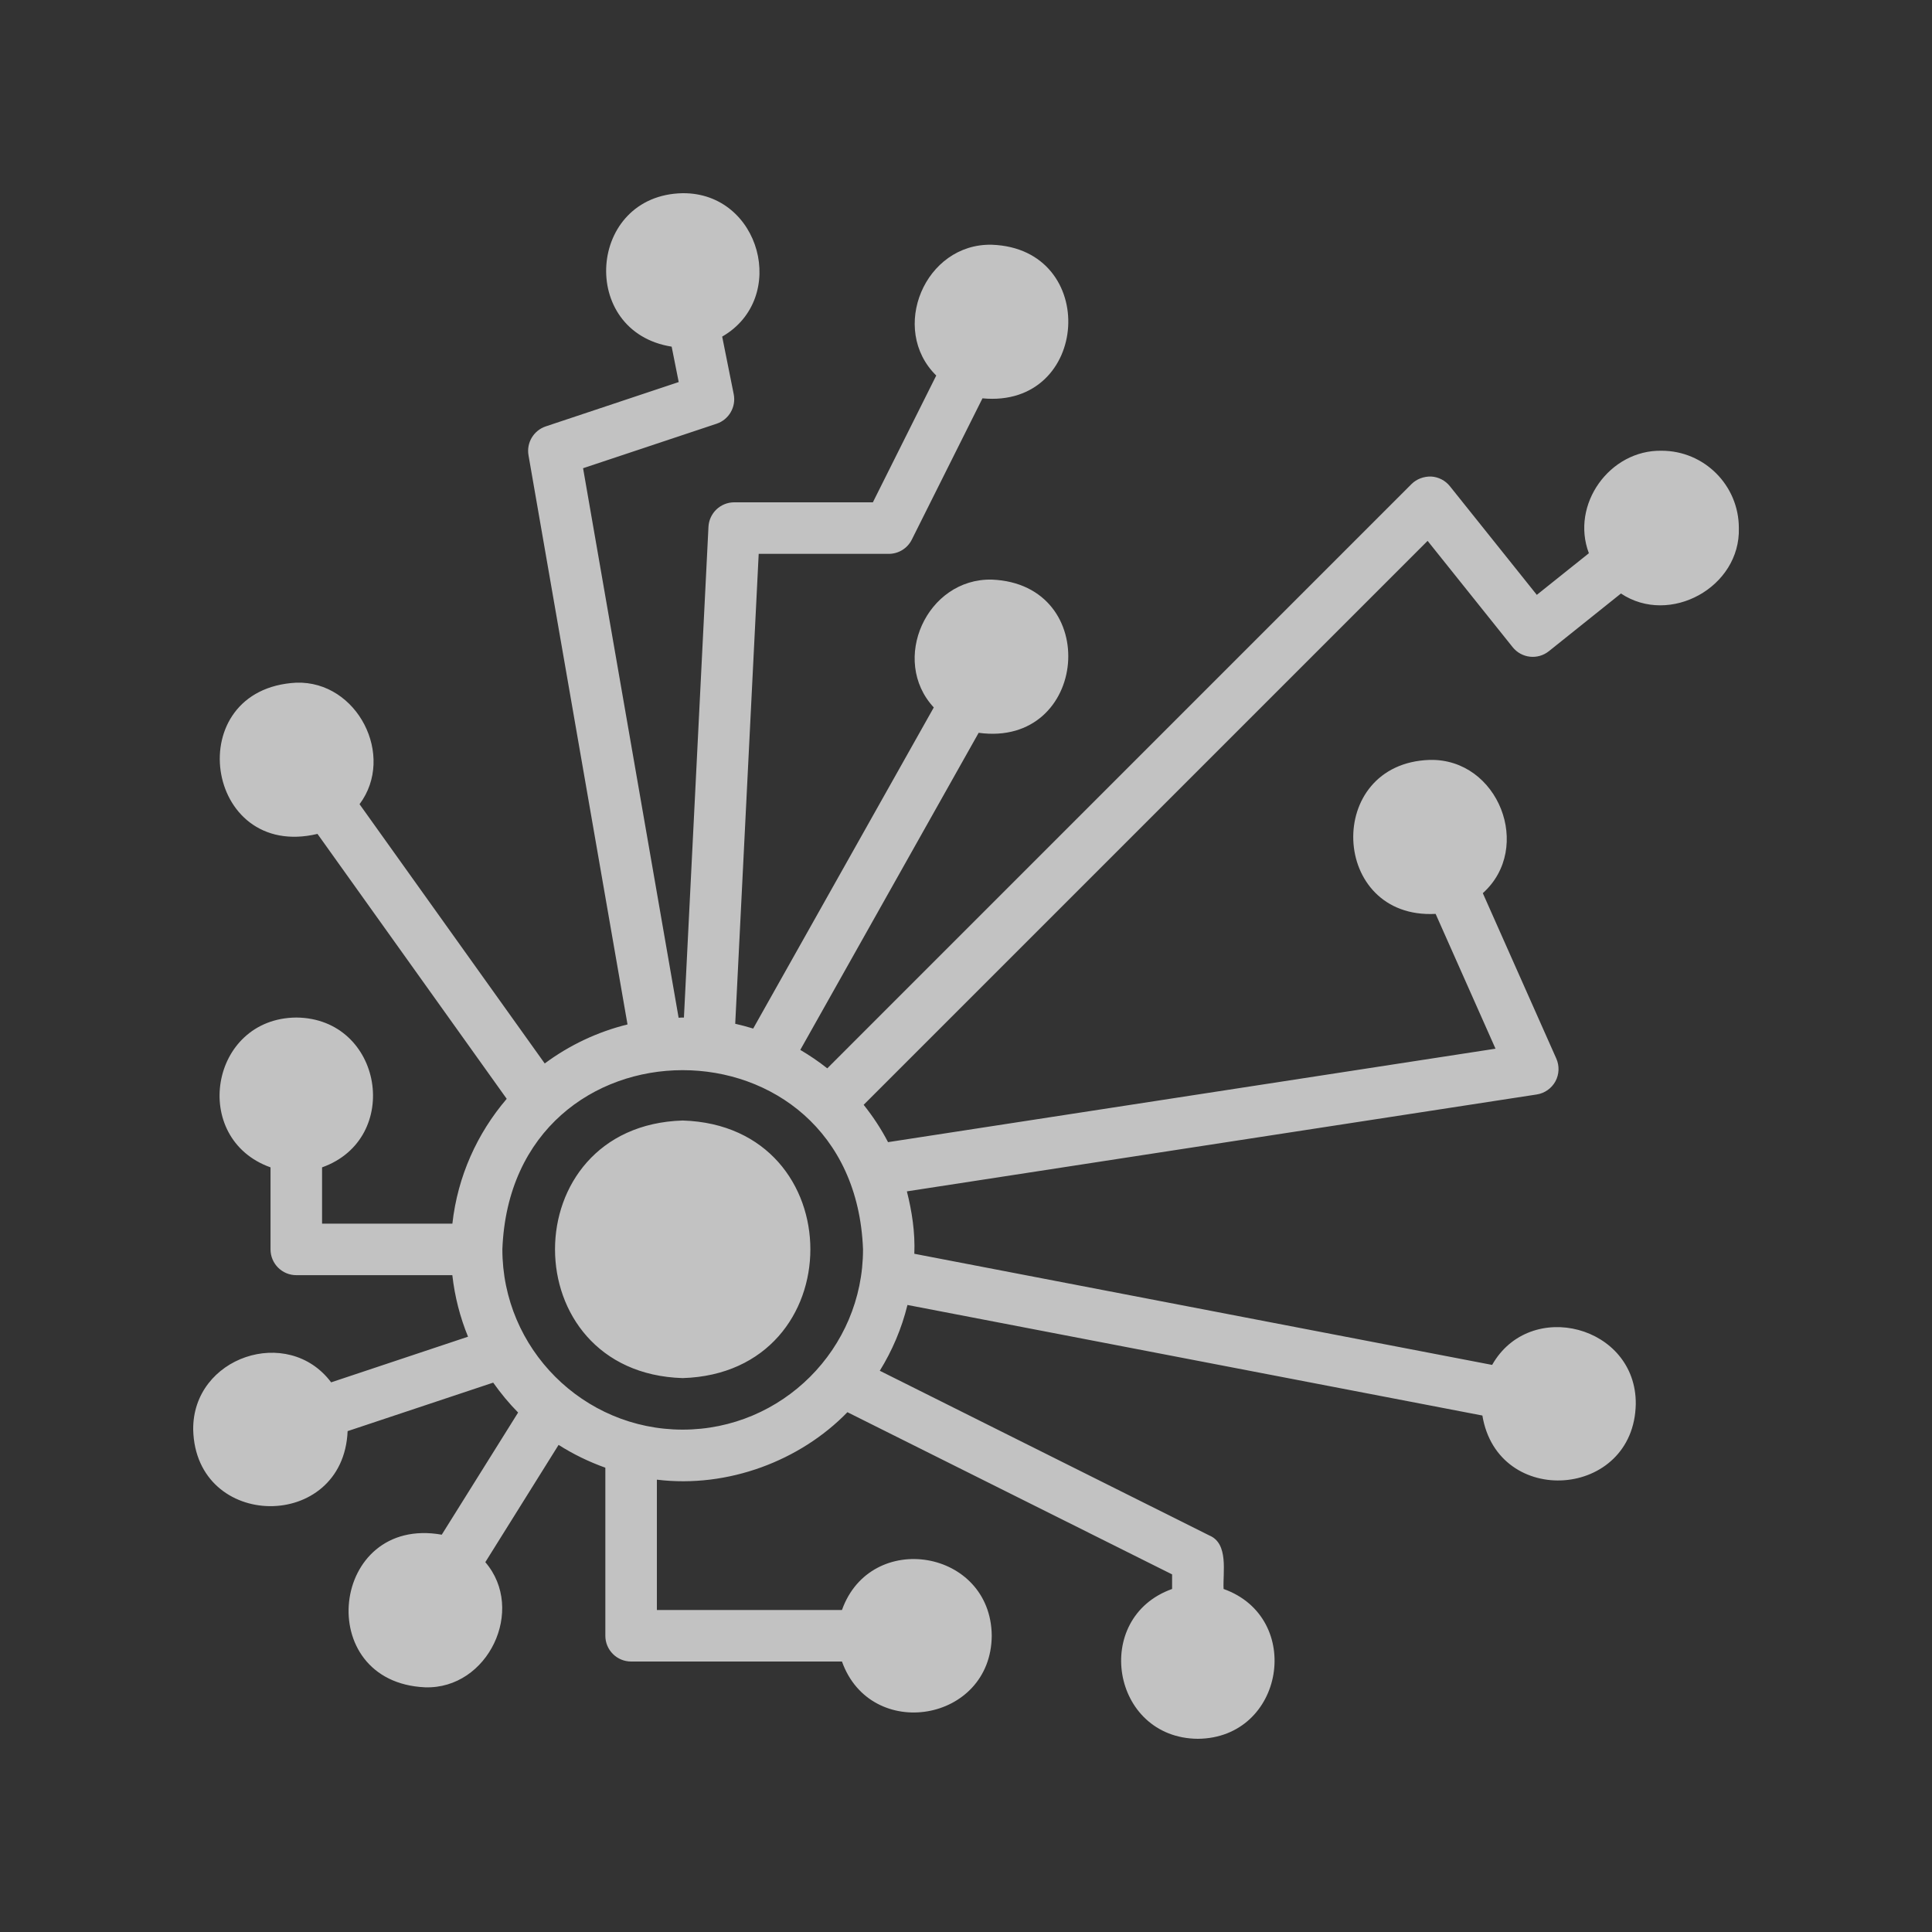 <svg width="40" height="40" viewBox="0 0 40 40" fill="none" xmlns="http://www.w3.org/2000/svg">
<rect x="0" y="0" width="40" height="40" fill="#333333" stroke="none"/>
<path d="M14.134 28.532C10.61 28.424 10.61 23.308 14.134 23.199C17.659 23.307 17.659 28.424 14.134 28.532ZM36.001 10.932C36.037 12.157 34.571 12.962 33.56 12.288L32.068 13.482C31.837 13.667 31.502 13.629 31.318 13.399L29.557 11.198L17.881 22.874C18.073 23.114 18.243 23.372 18.386 23.647L30.963 21.712L29.723 18.921C27.535 19.038 27.407 15.804 29.601 15.733C31.024 15.701 31.746 17.554 30.7 18.492L32.222 21.917C32.289 22.069 32.282 22.243 32.203 22.389C32.123 22.534 31.98 22.635 31.816 22.66L18.776 24.666C18.88 25.077 18.949 25.517 18.93 25.958L30.893 28.259C31.681 26.87 33.88 27.448 33.867 29.067C33.833 31.032 31.011 31.235 30.691 29.307L18.788 27.018C18.668 27.506 18.473 27.963 18.215 28.38L25.038 31.79C25.444 31.959 25.315 32.559 25.333 32.898C27.002 33.493 26.593 35.985 24.8 36C23.008 35.985 22.598 33.493 24.267 32.898V32.596L17.545 29.238C16.571 30.241 15.073 30.815 13.6 30.635V33.333H17.432C18.027 31.665 20.518 32.074 20.533 33.867C20.518 35.659 18.027 36.069 17.432 34.4H13.067C12.772 34.4 12.533 34.161 12.533 33.867V30.387C12.192 30.265 11.867 30.107 11.565 29.915L10.048 32.343C10.891 33.324 10.106 34.977 8.8 34.934C6.456 34.827 6.835 31.366 9.146 31.774L10.727 29.245C10.538 29.054 10.367 28.846 10.211 28.626L7.197 29.63C7.109 31.72 4.051 31.692 4 29.601C3.983 28.093 5.962 27.428 6.856 28.62L9.69 27.675C9.526 27.274 9.415 26.847 9.365 26.401H6.135C5.84 26.401 5.601 26.162 5.601 25.867V24.169C3.932 23.574 4.342 21.082 6.135 21.067C7.926 21.082 8.337 23.574 6.668 24.169V25.334H9.366C9.475 24.354 9.881 23.463 10.491 22.75L6.573 17.265C4.224 17.823 3.72 14.26 6.135 14.134C7.399 14.094 8.193 15.649 7.444 16.65L11.278 22.018C11.783 21.643 12.363 21.365 12.992 21.21L10.942 9.425C10.897 9.165 11.049 8.912 11.299 8.828L14.052 7.91L13.906 7.177C11.968 6.87 12.162 4.036 14.134 4C15.746 3.987 16.33 6.174 14.952 6.969L15.191 8.162C15.243 8.426 15.091 8.688 14.836 8.773L12.072 9.694L14.05 21.071C14.087 21.07 14.123 21.065 14.16 21.068L14.668 10.907C14.683 10.623 14.917 10.4 15.201 10.4H18.072L19.384 7.775C18.406 6.814 19.147 5.035 20.535 5.067C22.776 5.147 22.571 8.46 20.341 8.247L18.878 11.172C18.788 11.353 18.603 11.467 18.401 11.467H15.708L15.222 21.196C15.347 21.225 15.472 21.257 15.594 21.295L19.333 14.647C18.424 13.667 19.186 11.97 20.535 12C22.828 12.094 22.536 15.481 20.262 15.172L16.569 21.737C16.764 21.852 16.951 21.979 17.128 22.119L29.224 10.022C29.331 9.915 29.481 9.862 29.631 9.866C29.782 9.875 29.923 9.947 30.018 10.066L31.818 12.316L32.896 11.454C32.514 10.447 33.325 9.312 34.402 9.332C35.285 9.332 36.001 10.049 36.001 10.932ZM17.868 25.866C17.681 20.921 10.589 20.919 10.401 25.866C10.401 27.924 12.076 29.599 14.134 29.599C16.193 29.599 17.868 27.924 17.868 25.866Z" fill="white" fill-opacity="0.7"/>
</svg>
